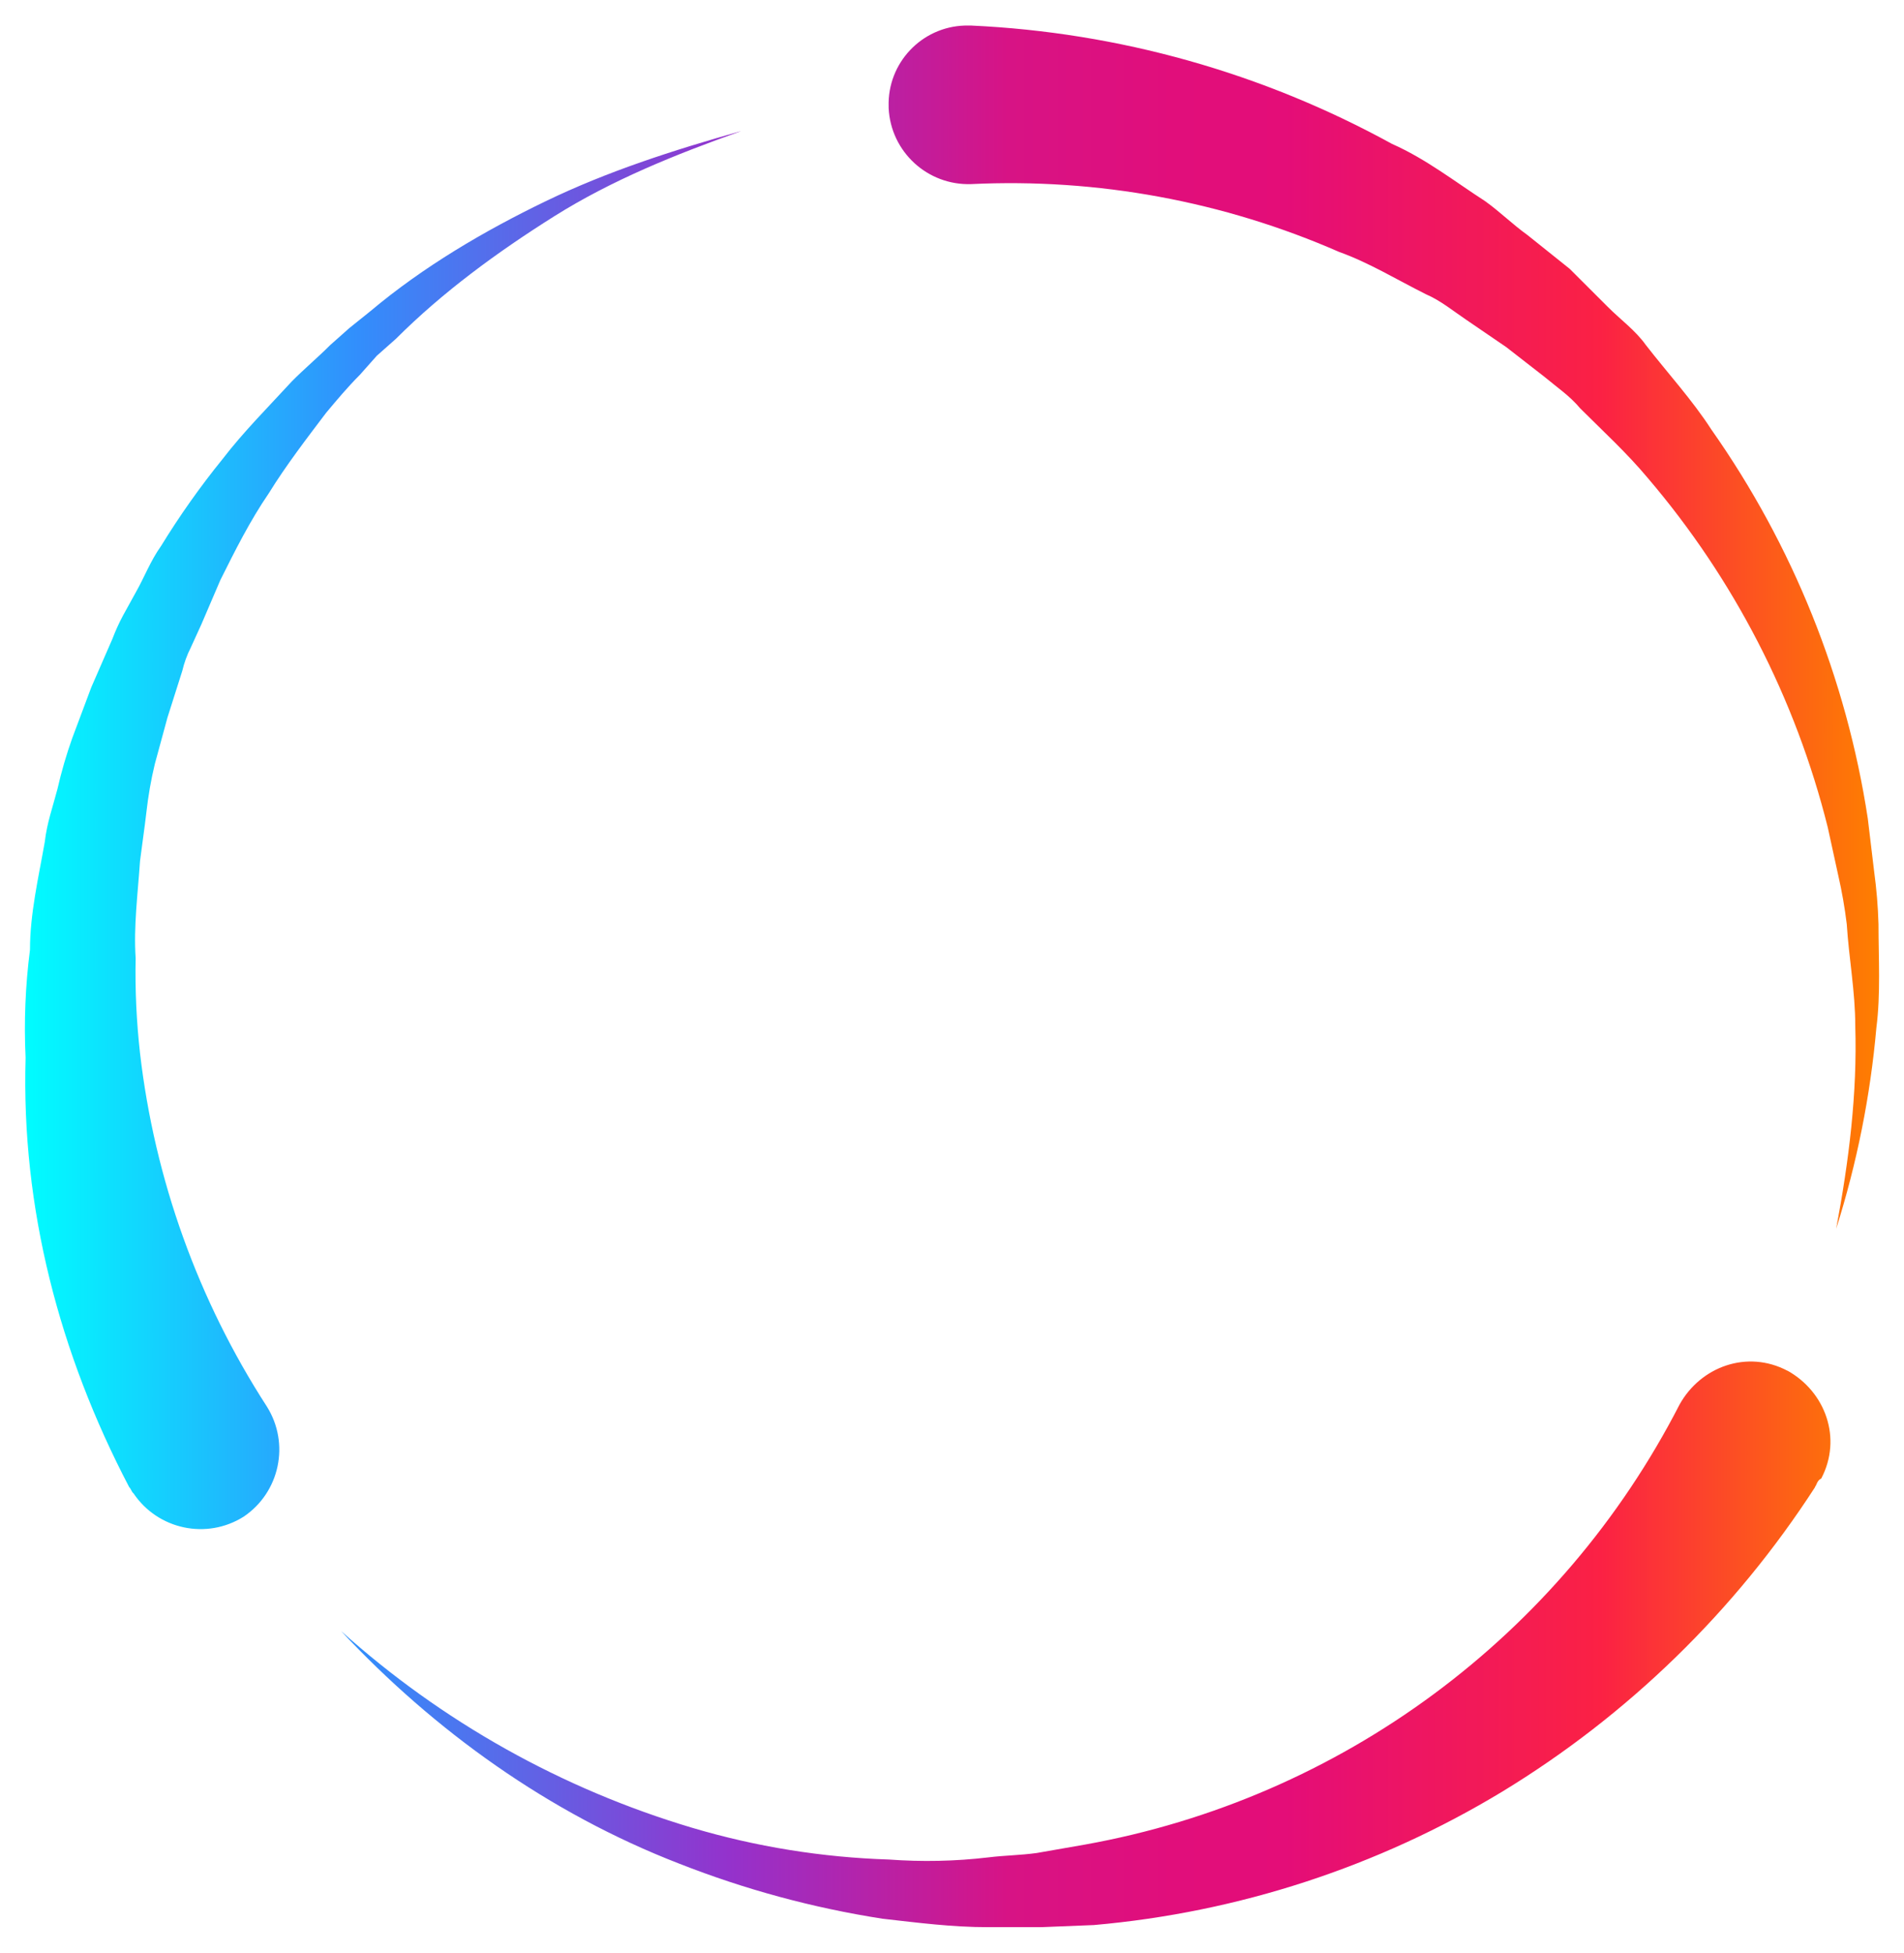 <?xml version="1.0" encoding="UTF-8"?>
<svg id="Layer_5" data-name="Layer 5" xmlns="http://www.w3.org/2000/svg" xmlns:xlink="http://www.w3.org/1999/xlink" viewBox="0 0 421.08 431.82">
  <defs>
    <style>
      .cls-1 {
        fill: url(#linear-gradient);
        isolation: isolate;
        stroke-width: 0px;
      }
    </style>
    <linearGradient id="linear-gradient" x1="5.51" y1="215.91" x2="415.57" y2="215.91" gradientUnits="userSpaceOnUse">
      <stop offset="0" stop-color="#00fdff"/>
      <stop offset=".18" stop-color="#328efc"/>
      <stop offset=".38" stop-color="#9432cc"/>
      <stop offset=".53" stop-color="#d71385"/>
      <stop offset=".62" stop-color="#e10e7b"/>
      <stop offset=".68" stop-color="#e40d78"/>
      <stop offset=".85" stop-color="#fb2144"/>
      <stop offset="1" stop-color="#fe7f00"/>
    </linearGradient>
  </defs>
  <path class="cls-1" d="m163.79,29.03c-14.5,5.16-28.52,10.82-41.18,18.77-12.66,7.96-24.77,16.84-35.06,27.13l-4.22,3.74-3.74,4.21c-2.8,2.81-5.14,5.62-7.48,8.42-4.25,5.61-8.92,11.7-12.66,17.77-4.17,6.09-7.44,12.63-10.71,19.18l-4.21,9.82-2.35,5.15c-.83,1.64-1.45,3.36-1.87,5.14l-3.27,10.29-2.8,10.29c-.85,3.53-1.47,7.11-1.87,10.71-.43,3.7-.93,6.97-1.4,10.71-.51,7.49-1.44,14.5-.97,21.52-.15,7.03.19,14.06.97,21.04,3.23,27.85,12.83,54.58,28.06,78.12,5.13,8.18,2.85,18.95-5.15,24.34-8.17,5.14-18.95,2.86-24.34-5.14-.5-.43-.5-.93-.97-1.4-15.43-29.47-23.89-61.74-22.91-94.95-.38-7.97-.05-15.95.97-23.86,0-7.95,1.87-15.9,3.27-23.85.47-4.2,1.83-7.95,2.8-11.69.87-3.82,1.97-7.59,3.28-11.28l4.21-11.23,4.67-10.71c.67-1.76,1.45-3.49,2.34-5.15l2.81-5.1c1.87-3.27,3.27-7.02,5.61-10.29,4.1-6.68,8.63-13.09,13.56-19.17,4.67-6.09,10.29-11.7,15.43-17.3,2.8-2.81,5.61-5.15,8.42-7.96l4.21-3.74,4.67-3.75c11.7-9.84,25.26-17.8,38.82-24.34,13.56-6.55,28.06-11.23,43.03-15.45Zm231.5,274.07c-8.88-4.67-19.17-.93-23.85,7.49-26.25,51.15-74.86,87.13-131.46,97.29l-10.71,1.87c-3.7.51-6.97.51-10.71.97-7.29.86-14.67,1.01-21.99.47-14.74-.47-29.36-2.82-43.5-7.02-28.78-8.57-55.3-23.43-77.64-43.5,20.58,21.99,45.84,40.23,74.83,51.45,14.48,5.69,29.53,9.77,44.9,12.16,7.94.9,15.41,1.87,23.37,1.87h11.69l11.69-.47c31.95-2.8,62.83-12.88,90.27-29.47,27.86-16.94,51.52-39.97,69.23-67.36l-.03-.04c.43-.47.43-1.4,1.4-1.87,4.67-8.89.93-19.18-7.49-23.86Zm20.15-98.75c-.11-3.91-.44-7.81-.97-11.69l-1.4-11.69c-4.74-30.95-16.57-60.37-34.59-85.98-4.21-6.54-9.82-12.66-14.5-18.71-2.34-3.27-5.61-5.61-8.41-8.42l-8.42-8.41-9.36-7.49c-3.27-2.34-6.08-5.14-9.35-7.48-6.55-4.22-13.1-9.36-20.59-12.66-28.62-15.72-60.45-24.67-93.06-26.17h-1.4c-9.59.28-17.15,8.3-16.86,17.89,0,.12,0,.23,0,.35.45,9.66,8.59,17.15,18.25,16.82,27.92-1.34,55.77,3.79,81.38,15,6.55,2.34,12.66,6.08,19.18,9.35,3.27,1.4,6.08,3.74,8.88,5.62l8.89,6.07,8.42,6.55c2.8,2.34,5.61,4.21,7.95,7.01,5.15,5.14,10.29,9.83,14.97,15.43,19.03,22.31,32.64,48.73,39.76,77.18l2.34,10.71c.81,3.53,1.43,7.11,1.87,10.71.47,7.49,1.88,14.97,1.88,22.46.47,14.97-1.41,29.93-4.22,44.9,4.58-14.44,7.56-29.34,8.89-44.43.97-7.49.47-15.43.47-22.92Z"/>
</svg>